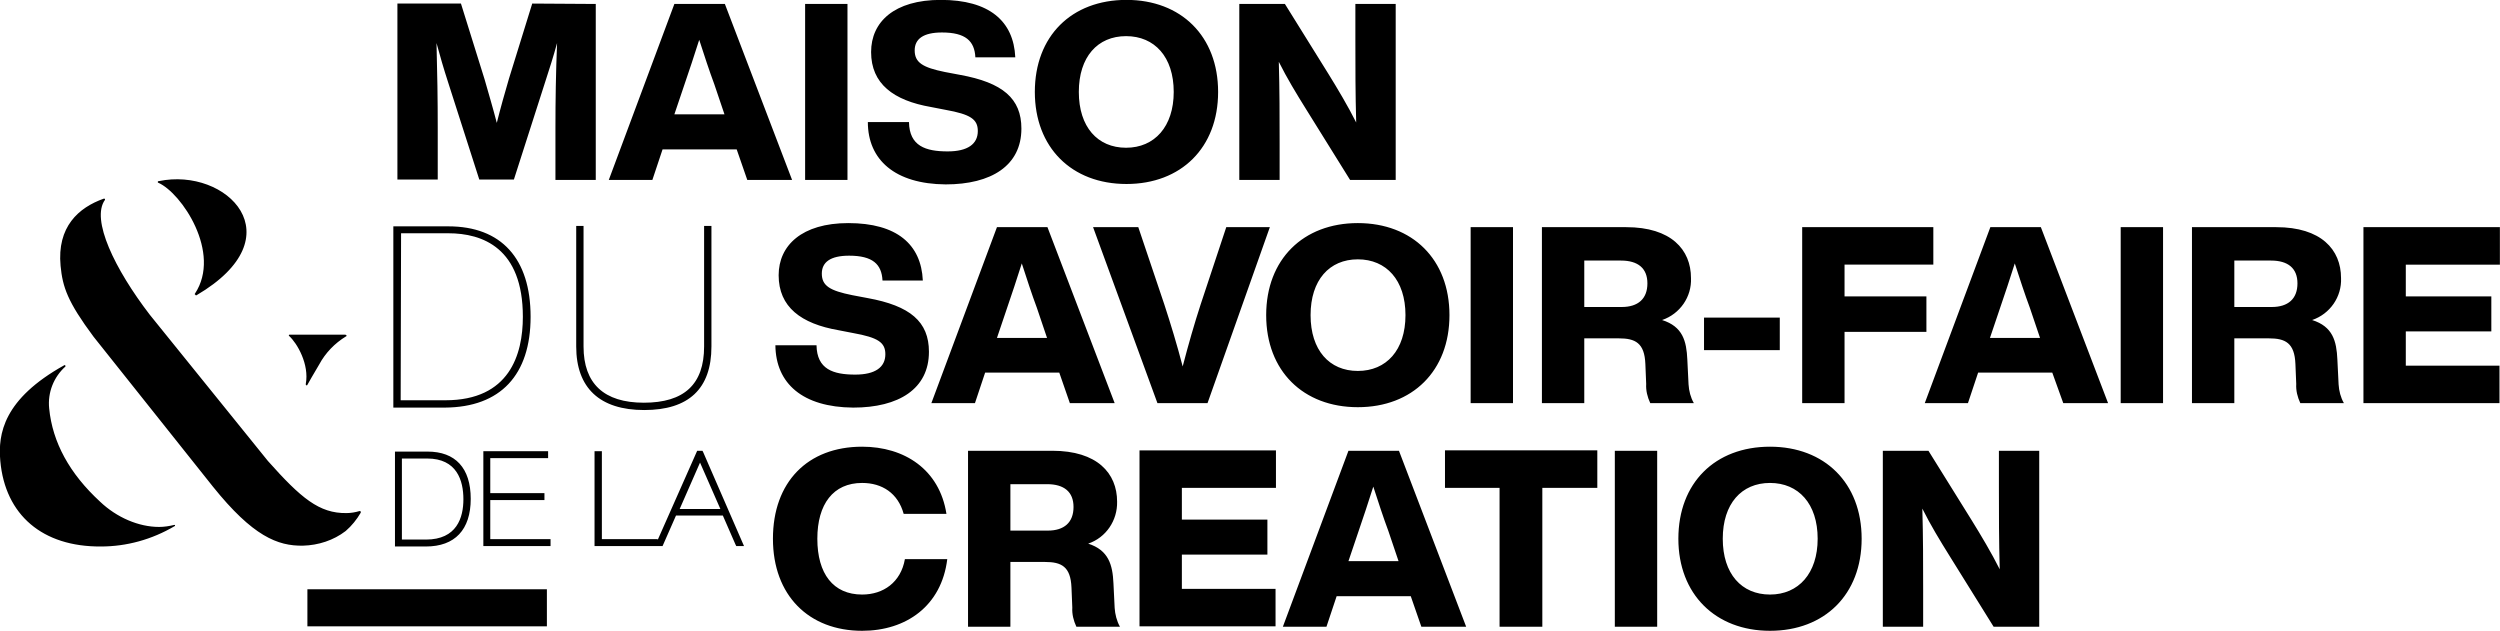 <svg xmlns="http://www.w3.org/2000/svg" viewBox="0 0 613.8 154.9" xml:space="preserve"><path d="M130.272 77.773c0-14.3-7.2-22.2-20.2-22.2h-13.5v44.5h12.7c13.6-.1 21-8 21-22.3m-31.8-20.5h11.6c8.4 0 18.3 3.6 18.3 20.5 0 9.3-3.3 20.5-19 20.5h-11l.1-41zM174.672 85.073v-29.6h-1.8v29.6c0 9.3-4.9 13.8-14.8 13.8-9.8 0-14.8-4.7-14.8-13.8v-29.6h-1.8v29.6c0 10.2 5.8 15.6 16.7 15.6 10.9 0 16.5-5.2 16.5-15.6M104.972 110.873h-8v23.3h7.6c7.1 0 11-4.1 11-11.7s-3.8-11.6-10.6-11.6m-.4 21.6h-5.9v-19.9h6.2c7.3 0 8.9 5.4 8.9 10 0 4.5-1.6 9.9-9.2 9.9M120.372 122.773h13.3v-1.7h-13.3v-8.6h14.2v-1.7h-15.9v23.3h16.5v-1.7h-14.8v-9.6zM172.672 111.073l-.2-.4h-1.3l-9.7 21.9v-.2h-13.7v-21.6h-1.8v23.3h16.7l3.3-7.5h11.5l3.1 7.1.2.4h1.9l-10-23zm-5.8 13.9 5-11.4 5 11.4h-10zM146.272.973v43.2h-9.9v-12.7c0-6.9.1-13.5.4-20.9-.9 3.3-1.8 6.1-3 9.8l-7.6 23.7h-8.5l-7.6-23.7c-1.2-3.7-2-6.5-2.9-9.8.2 7.4.3 13.9.3 20.8v12.7h-9.9V.873h15.6l5.8 18.6c1 3.5 2.1 7.2 3 10.7.9-3.6 2-7.5 3-10.9l5.7-18.4 15.6.1zM180.872 36.673h-18.2l-2.5 7.5h-10.7l16.1-43.2h12.4l16.5 43.2h-11l-2.6-7.5zm-3-8.6-2.5-7.4c-1.2-3.2-2.5-7.2-3.7-10.9-1.2 3.8-2.5 7.7-3.6 10.9l-2.5 7.4h12.3zM197.672.973h10.4v43.2h-10.4zM213.072 29.973h10.1c.1 5.9 4.1 7.2 9.5 7.2 4.9 0 7.4-1.8 7.4-5 0-2.9-1.8-4.1-7.9-5.2l-3.6-.7c-9.2-1.6-14.7-5.7-14.7-13.5 0-7.4 5.7-12.8 17.1-12.8 11.9 0 17.9 5.2 18.3 14.1h-9.8c-.2-4-2.4-6.1-8.2-6.1-4.6 0-6.7 1.6-6.7 4.4 0 3 2 4.2 7.4 5.3l3.7.7c10.5 1.9 15.1 5.8 15.1 13.2 0 9.1-7.4 13.7-18.6 13.7-12.4-.1-19.1-6-19.1-15.3M254.072 22.573c0-13.7 9-22.6 22.5-22.6 13.4 0 22.5 8.9 22.5 22.6s-9.1 22.6-22.5 22.6c-13.5 0-22.5-9-22.5-22.6m34.1 0c0-8.6-4.7-13.7-11.7-13.7s-11.6 5.1-11.6 13.7 4.6 13.7 11.6 13.7 11.7-5.2 11.7-13.7M342.672.973v43.2h-11.2l-10.7-17.2c-2.5-4-4.8-7.8-6.8-11.8.2 7 .2 13.4.2 20v9h-9.9V.973h11.2l10.7 17.2c2.1 3.4 4.8 7.9 6.8 11.9-.2-7.1-.2-13.4-.2-20.1v-9h9.9zM190.372 84.773h10.1c.1 5.9 4.1 7.2 9.5 7.2 4.9 0 7.4-1.8 7.4-5 0-2.9-1.8-4.1-7.9-5.2l-3.6-.7c-9.2-1.6-14.7-5.7-14.7-13.5 0-7.3 5.7-12.8 17.1-12.8 11.9 0 17.9 5.2 18.3 14.1h-9.9c-.2-4-2.4-6.1-8.2-6.1-4.6 0-6.7 1.6-6.7 4.4 0 3 2 4.2 7.5 5.3l3.7.7c10.5 1.9 15.1 5.8 15.1 13.2 0 9.1-7.4 13.7-18.6 13.7-12.4-.1-19-5.9-19.1-15.3M260.072 91.473h-18.2l-2.5 7.5h-10.7l16.1-43.2h12.4l16.5 43.2h-11l-2.6-7.5zm-3-8.5-2.5-7.4c-1.2-3.2-2.5-7.2-3.7-10.9-1.2 3.8-2.5 7.7-3.6 10.9l-2.5 7.4h12.3zM311.772 55.773l-15.3 43.2h-12.3l-15.8-43.2h11.1l6.4 19c1.5 4.6 3.1 9.8 4.5 15.2 1.4-5.4 2.9-10.6 4.4-15.2l6.3-19h10.7zM310.872 77.373c0-13.7 9.1-22.6 22.5-22.6s22.5 8.9 22.5 22.6-9.1 22.6-22.5 22.6-22.5-8.9-22.5-22.6m34.2 0c0-8.6-4.7-13.7-11.7-13.7s-11.6 5.1-11.6 13.7 4.6 13.7 11.6 13.7 11.7-5.1 11.7-13.7M361.072 55.773h10.4v43.2h-10.4zM415.872 98.973h-10.7c-.7-1.5-1.1-3.1-1-4.7l-.2-4.9c-.2-5.2-2.5-6.3-6.5-6.3h-8.5v15.9h-10.4v-43.2h20.7c11 0 15.9 5.5 15.9 12.5.2 4.6-2.7 8.8-7.1 10.3 5.1 1.6 6 5.2 6.2 9.7l.3 6.1c.1 1.6.5 3.2 1.3 4.6m-17.7-23.6c4 0 6.3-2 6.3-5.8 0-3.7-2.3-5.6-6.5-5.6h-9v11.4h9.2zM418.372 77.973h18.6v8h-18.6zM452.872 64.973v7.8h20.1v8.7h-20.1v17.5h-10.4v-43.2h32.2v9.2h-21.8zM503.872 91.473h-18.2l-2.5 7.5h-10.6l16.1-43.2h12.4l16.5 43.2h-11l-2.7-7.5zm-3-8.5-2.5-7.4c-1.2-3.2-2.5-7.2-3.7-10.9-1.2 3.8-2.5 7.7-3.6 10.9l-2.5 7.4h12.3zM520.672 55.773h10.4v43.2h-10.4zM575.472 98.973h-10.7c-.7-1.5-1.1-3.1-1-4.7l-.2-4.9c-.2-5.2-2.5-6.3-6.5-6.3h-8.5v15.9h-10.4v-43.2h20.7c11 0 15.9 5.5 15.9 12.5.2 4.6-2.7 8.8-7.1 10.3 5.1 1.6 6 5.2 6.2 9.7l.3 6.1c.1 1.6.5 3.2 1.3 4.6m-17.7-23.6c4 0 6.3-2 6.3-5.8 0-3.7-2.3-5.6-6.5-5.6h-9v11.4h9.2zM590.672 64.973v7.8h21v8.6h-21v8.4h23v9.2h-33.4v-43.2h33.5v9.2h-23.1zM189.772 132.273c0-13.9 8.5-22.6 21.9-22.6 10.4 0 19 5.6 20.7 16.5h-10.5c-1.4-5.1-5.3-7.6-10.2-7.6-7.1 0-11 5.2-11 13.7 0 8.6 3.9 13.7 11 13.7 5.2 0 9.5-3 10.5-8.7h10.4c-1.4 11.5-10.1 17.6-20.9 17.6-13.1 0-21.9-8.7-21.9-22.6M274.972 153.873h-10.7c-.7-1.5-1.1-3.1-1-4.7l-.2-4.9c-.2-5.2-2.5-6.3-6.5-6.3h-8.5v15.9h-10.4v-43.2h20.7c11 0 15.9 5.5 15.9 12.5.1 4.6-2.7 8.8-7.1 10.3 5 1.6 6 5.2 6.2 9.7l.3 6.1c.1 1.5.5 3.2 1.3 4.6m-17.7-23.6c4 0 6.3-2 6.3-5.8 0-3.7-2.3-5.6-6.5-5.6h-9v11.4h9.2zM290.172 119.773v7.8h21v8.6h-21v8.4h23v9.2h-33.4v-43.2h33.5v9.2h-23.1zM346.372 146.373h-18.2l-2.5 7.5h-10.7l16.1-43.2h12.4l16.5 43.2h-11l-2.6-7.5zm-3-8.6-2.5-7.4c-1.2-3.2-2.5-7.2-3.7-10.9-1.2 3.8-2.5 7.7-3.6 10.9l-2.5 7.4h12.3zM392.172 119.773h-13.5v34.1h-10.5v-34.1h-13.4v-9.2h37.4v9.2zM396.472 110.673h10.4v43.2h-10.4zM412.072 132.273c0-13.7 9-22.6 22.5-22.6 13.4 0 22.5 8.9 22.5 22.6s-9.1 22.6-22.5 22.6-22.5-9-22.5-22.6m34.2 0c0-8.6-4.7-13.7-11.7-13.7s-11.6 5.1-11.6 13.7 4.6 13.7 11.6 13.7 11.7-5.2 11.7-13.7M500.672 110.673v43.2h-11.2l-10.7-17.2c-2.5-4-4.8-7.8-6.8-11.8.2 7 .2 13.4.2 20v9h-9.9v-43.2h11.2l10.7 17.2c2.1 3.4 4.8 7.9 6.8 11.9-.2-7.1-.2-13.4-.2-20.1v-9h9.9zM36.772 77.273l29 35.9c8.1 9.1 12.6 12.9 19.3 12.8 1.1 0 2.2-.2 3.2-.5.1 0 .3 0 .3.2v.2c-1 1.7-2.2 3.2-3.7 4.5-3 2.3-6.7 3.5-10.5 3.6-6.2.1-12.3-2.3-22.1-14.5l-29.3-36.8c-6.4-8.6-7.6-12.2-8.1-17.4-.9-9.6 4.4-14.3 10.6-16.5.1 0 .3 0 .3.1v.2c-3.5 4.8 2.4 17 11 28.2m-12 56.9c-14.3.1-23.5-7.7-24.7-21-.6-6.7.8-15.2 15.7-23.5.1-.1.2 0 .3.1v.2c-2.9 2.6-4.4 6.4-4 10.3.8 8.3 5 16 12.5 22.9 4.1 3.9 9.5 6.2 14.5 6.2 1.2 0 2.5-.2 3.7-.5.1 0 .2 0 .2.1s0 .2-.1.2c-5.6 3.3-11.8 5-18.1 5m46.3-52h13.7c.1 0 .3.1.3.2s0 .2-.1.2c-2.8 1.7-5.1 4.1-6.6 6.9-1.8 3-2.2 3.8-2.9 5 0 .1-.2.2-.3.1-.1 0-.1-.2-.1-.3.9-4.8-2.1-10-4.1-11.8-.1-.1-.1-.3.1-.3-.1 0-.1 0 0 0m-23.2-10.1c6.6-10-3.3-24.7-9-27.2-.1 0-.2-.2-.1-.3 0-.1.1-.1.2-.1 16.7-3.5 33.8 13.6 9.3 28-.1.1-.3 0-.3-.1-.2-.1-.2-.2-.1-.3M75.472 144.673h58.8v9.1h-58.8z"/></svg>